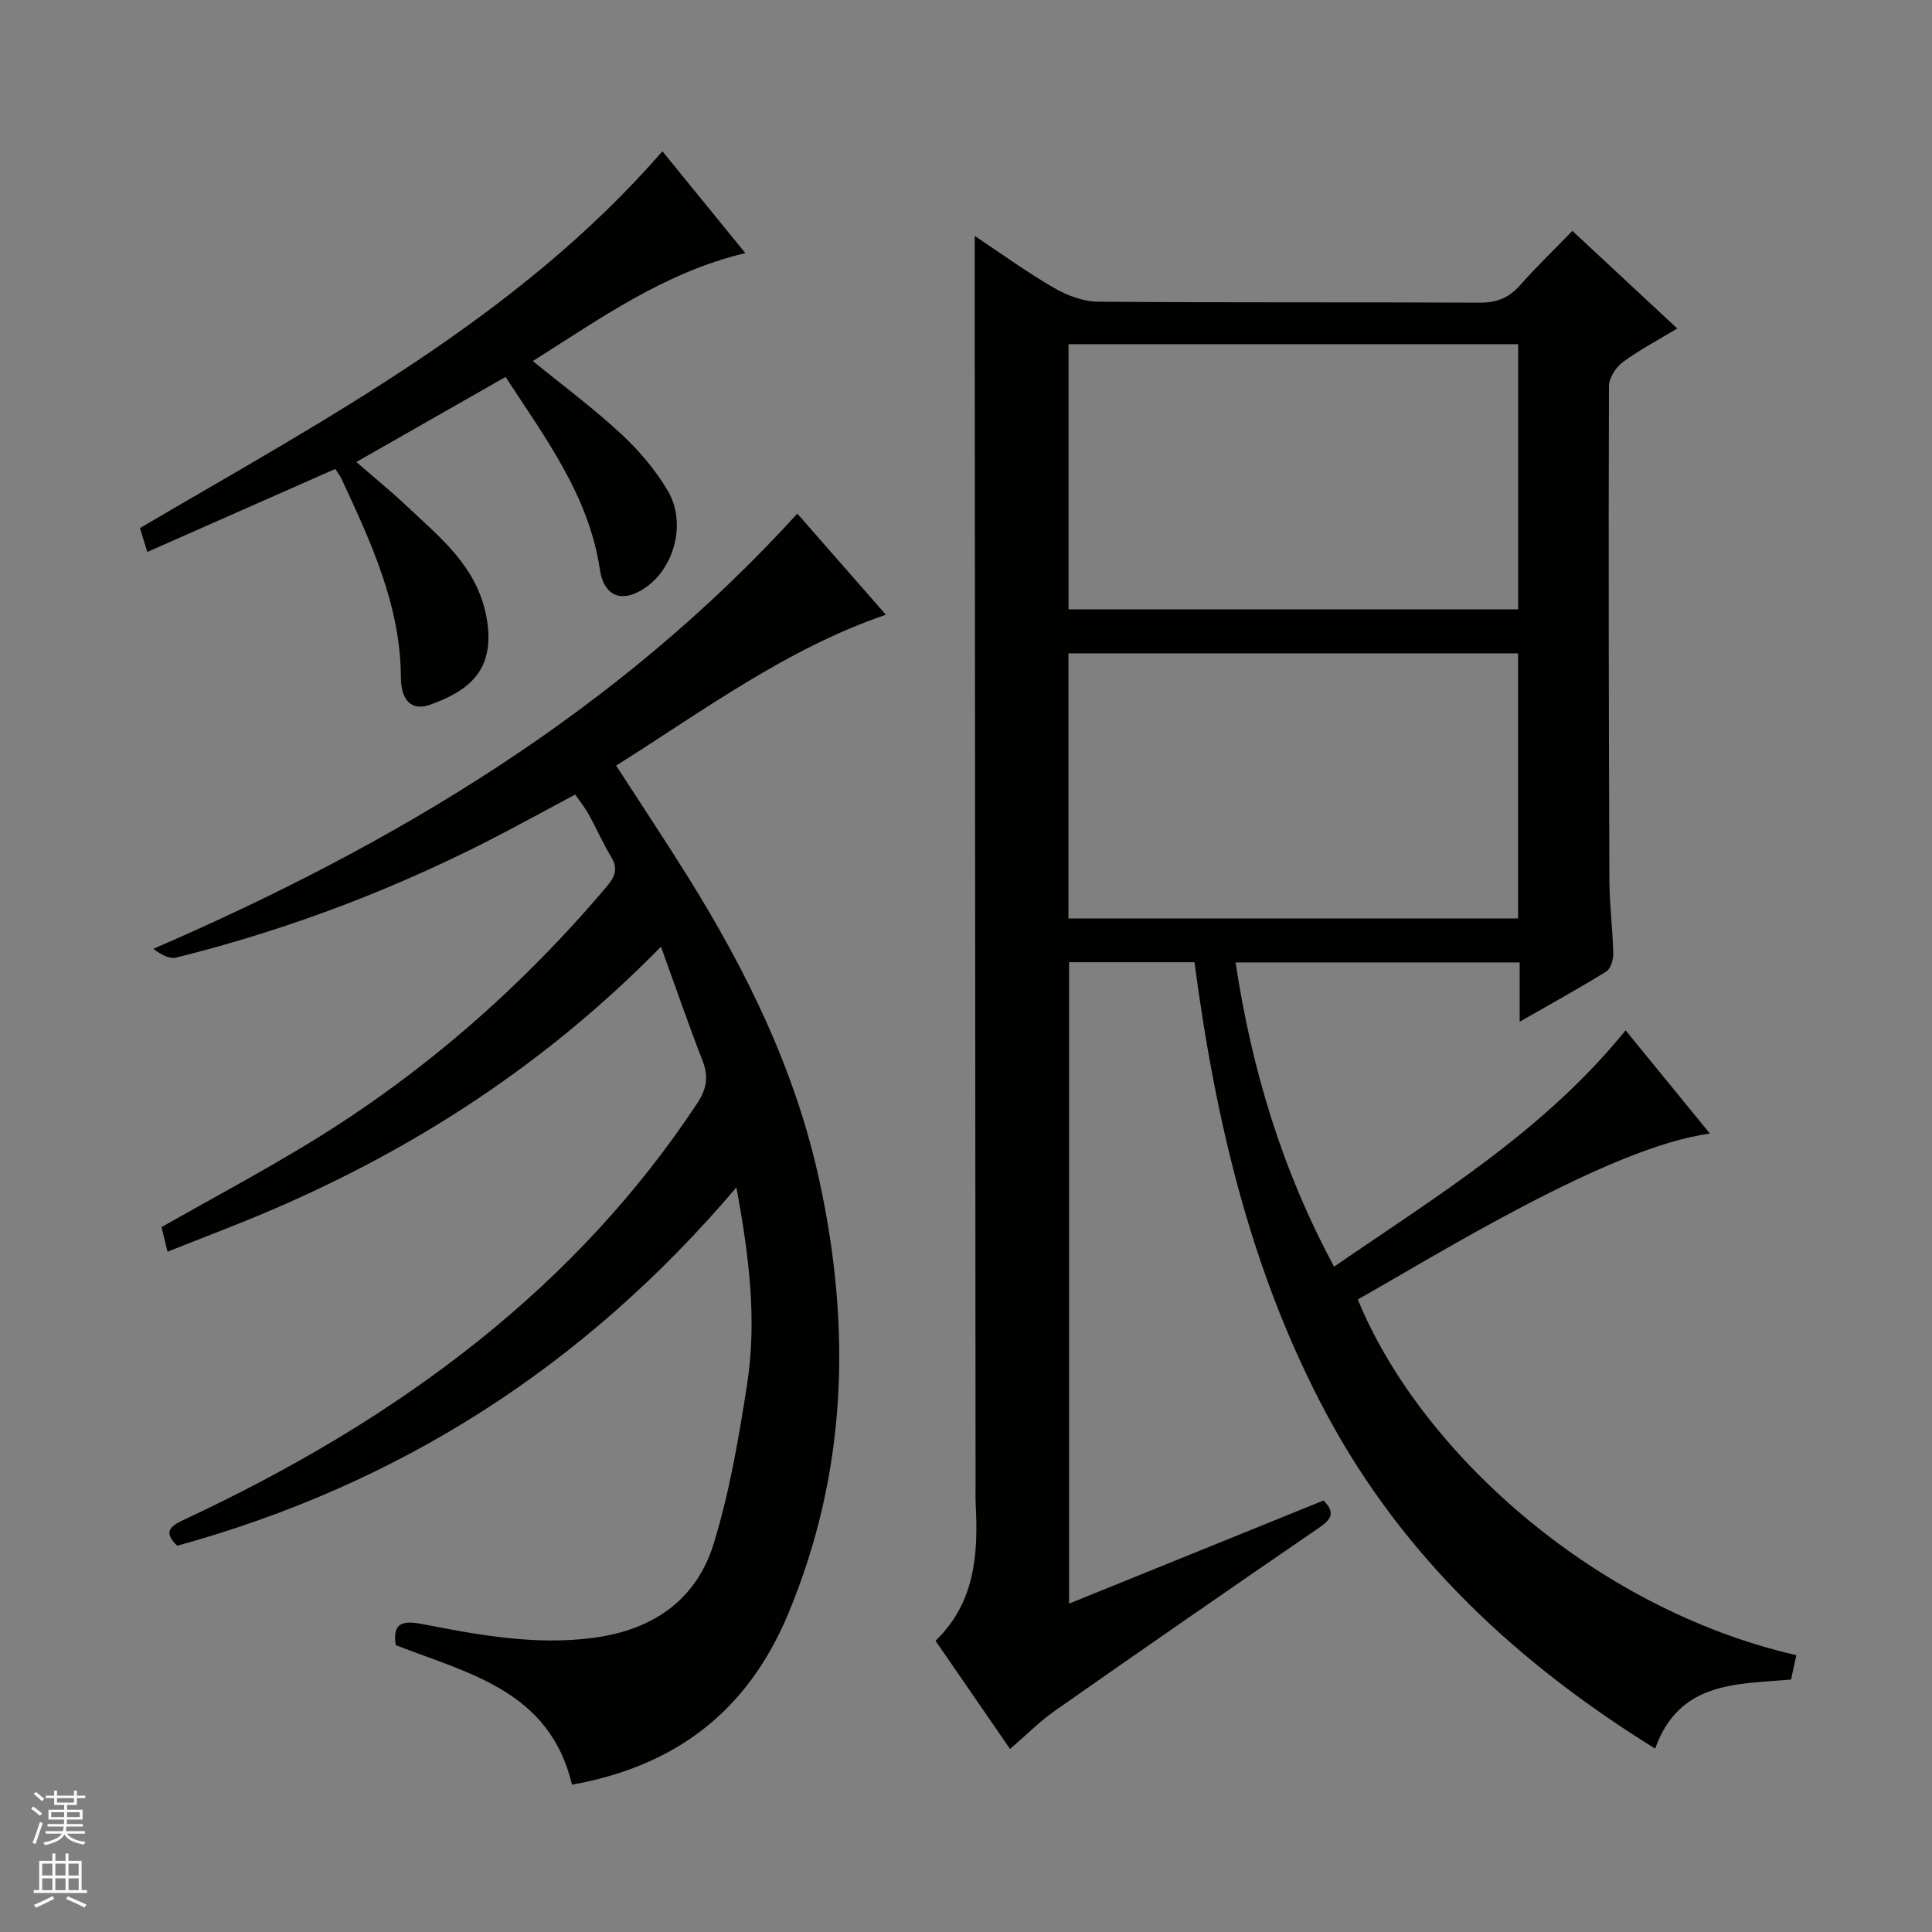 <svg enable-background="new 0 0 400 400" viewBox="0 0 400 400" xmlns="http://www.w3.org/2000/svg"><rect x="0" y="0" width="400" height="400" fill="#808080" stroke="none"/><g fill="#010100"><path d="m354.02 234.7c-20.71 2.71-57.1 25.45-72.9 34.34 12.55 30.76 48.22 63.87 90.79 73.65-.36 1.67-.72 3.34-1.09 5.04-11.22 1.01-23.12.27-28.14 14.3-28.37-17.58-52.05-39.5-67.96-69.13-15.7-29.23-23.08-60.94-27.42-93.68-8.73 0-17.17 0-25.96 0v132.79c17.63-7.14 35.12-14.23 52.69-21.35 2.65 2.67 1.43 4.02-1.07 5.74-18.25 12.5-36.44 25.1-54.56 37.8-3.22 2.26-6.02 5.11-9.28 7.91-5.18-7.52-10.25-14.89-15.43-22.4 8.2-7.94 8.85-17.91 8.32-28.22-.08-1.5-.02-3-.03-4.5-.06-77.48-.12-154.95-.17-232.43-.01-8.41 0-16.81 0-25.71 5.38 3.58 10.72 7.46 16.4 10.75 2.72 1.58 6.08 2.84 9.16 2.86 26.32.22 52.65.07 78.98.2 3.47.02 5.98-.94 8.27-3.51 3.4-3.83 7.09-7.4 10.92-11.35 7.35 6.84 14.26 13.27 21.72 20.21-4.05 2.45-7.86 4.44-11.27 6.96-1.43 1.06-2.87 3.26-2.87 4.95-.11 34.16-.04 68.31.09 102.47.02 4.98.68 9.95.8 14.94.03 1.29-.5 3.22-1.42 3.79-5.6 3.48-11.39 6.66-17.96 10.42 0-4.62 0-8.34 0-12.28-19.84 0-39.08 0-58.82 0 3.35 22.12 9.58 42.9 20.4 62.99 21.43-14.75 43.47-28.09 60.35-48.93 5.61 6.86 11.31 13.84 17.46 21.38zm-132.79-108.53h93.09c0-18.5 0-36.58 0-54.91-31.14 0-62 0-93.09 0zm-.02 63.98h93.09c0-18.52 0-36.6 0-54.88-31.15 0-62.02 0-93.09 0z"/><path d="m152.46 245.84c-31.48 37.09-69.86 61.55-115.78 74.19-3.2-3.11-1.08-4.22 1.74-5.54 21.6-10.12 42.11-22.06 60.78-37.01 17.54-14.04 32.72-30.25 45.14-49.03 1.9-2.88 2.43-5.44 1.16-8.72-2.94-7.55-5.57-15.22-8.65-23.73-23.6 24.07-50.48 41.55-80.41 54.43-6.99 3.01-14.13 5.68-21.75 8.72-.52-2.1-.9-3.62-1.26-5.09 10.23-5.8 20.46-11.27 30.36-17.28 23.53-14.3 44.02-32.2 61.82-53.22 1.72-2.03 2.4-3.69.93-6.14-1.71-2.84-3.05-5.9-4.65-8.81-.71-1.3-1.67-2.47-2.8-4.11-4.7 2.52-9.32 5.02-13.96 7.48-21.81 11.53-44.68 20.31-68.62 26.27-1.41.35-3.14-.55-4.75-1.81 50.28-21.77 96.07-49.21 133.32-90.1 5.77 6.58 11.96 13.66 18.33 20.93-20.65 7.08-37.68 19.82-55.85 31.24 5.07 7.83 10.03 15.29 14.77 22.88 12.3 19.7 22.4 40.29 27.36 63.25 6.6 30.52 5.67 60.25-6.48 89.43-8.44 20.28-23.38 31.59-44.79 35.43-4.6-19.47-21.43-23.02-36.48-28.89-.77-4.7 1.53-5.13 5.46-4.37 11.73 2.28 23.46 4.46 35.57 2.84 12.23-1.64 21.2-7.83 24.79-19.48 3.3-10.7 5.19-21.89 6.92-32.99 2.05-13.27.43-26.5-2.22-40.77z"/><path d="m69.41 97.09c-13.11 5.79-25.86 11.42-38.91 17.19-.58-1.88-1.05-3.4-1.52-4.95 38.51-22.63 78.09-43.47 108.17-78.01 5.33 6.55 11.08 13.61 17.16 21.08-16.73 3.98-30.02 13.55-43.99 22.36 6.36 5.18 12.6 9.8 18.26 15.06 3.72 3.46 7.16 7.49 9.72 11.86 3.77 6.46 1.42 15.49-4.29 19.71-4.87 3.6-8.93 2.41-9.82-3.52-2.29-15.3-11.26-27.13-19.52-39.83-10.24 5.83-20.27 11.55-30.9 17.61 3.54 3.08 7.05 5.93 10.34 9.03 6.96 6.58 14.6 12.51 16.58 22.94 2.14 11.32-3.88 15.5-11.69 18.3-3.64 1.31-5.98-.76-6-5.65-.07-14.99-6.24-28.07-12.33-41.21-.28-.58-.71-1.11-1.26-1.97z"/></g><path d="m6.45 374.46.42-.45c.65.47 1.27.95 1.85 1.44l-.45.49c-.66-.56-1.26-1.06-1.83-1.48m.93 7.33-.63-.26c.55-1.36 1.05-2.8 1.52-4.33.19.1.38.19.59.27-.46 1.29-.95 2.73-1.48 4.32m-.38-10.38.44-.42c.43.34 1.01.82 1.74 1.44l-.49.49c-.53-.51-1.09-1.01-1.69-1.51m2.5.35h1.72v-1.04h.59v1.04h3.52v-1.04h.59v1.04h1.75v.53h-1.75v1.42h-2.03v.97h3.22v2.03h-3.24c0 .35-.01.66-.03.93h3.32v.53h-3.37c-.03.27-.08.58-.15.94h3.96v.53h-3.71c.67.92 1.93 1.48 3.79 1.68-.13.24-.23.44-.29.59-2.13-.38-3.48-1.08-4.04-2.12-.43.97-1.77 1.72-4.03 2.23-.09-.19-.2-.37-.33-.55 2.1-.42 3.37-1.03 3.81-1.83h-3.36v-.53h3.58c.08-.29.13-.61.16-.94h-3.33v-.53h3.39c.02-.27.04-.58.04-.93h-3.23v-2.03h3.25v-.97h-2.07v-1.42h-1.73zm1.12 3.44v1h2.65c.01-.3.02-.44.01-.4v-.25-.35zm1.19-2h3.52v-.91h-3.52zm4.71 2h-2.63v.59c0 .15-.01.28-.01.4h2.64z" fill="#fafafc"/><path d="m13.55 383.74h.63v1.52h2.72v6.07h1.13v.6h-11.05v-.6h1.13v-6.07h2.73v-1.52h.63v1.52h2.1v-1.52zm-2.68 8.83.38.56c-1.24.63-2.53 1.25-3.85 1.85-.1-.21-.21-.42-.34-.63 1.36-.55 2.63-1.15 3.81-1.78m-2.13-4.27h2.1v-2.45h-2.1zm0 3.04h2.1v-2.46h-2.1zm2.72-3.04h2.1v-2.45h-2.1zm0 3.04h2.1v-2.46h-2.1zm6.07 3.6c-1.41-.71-2.7-1.3-3.86-1.78l.35-.56c1.45.62 2.75 1.19 3.88 1.72zm-1.25-9.09h-2.1v2.45h2.1zm-2.09 5.49h2.1v-2.46h-2.1z" fill="#fafafc"/></svg>